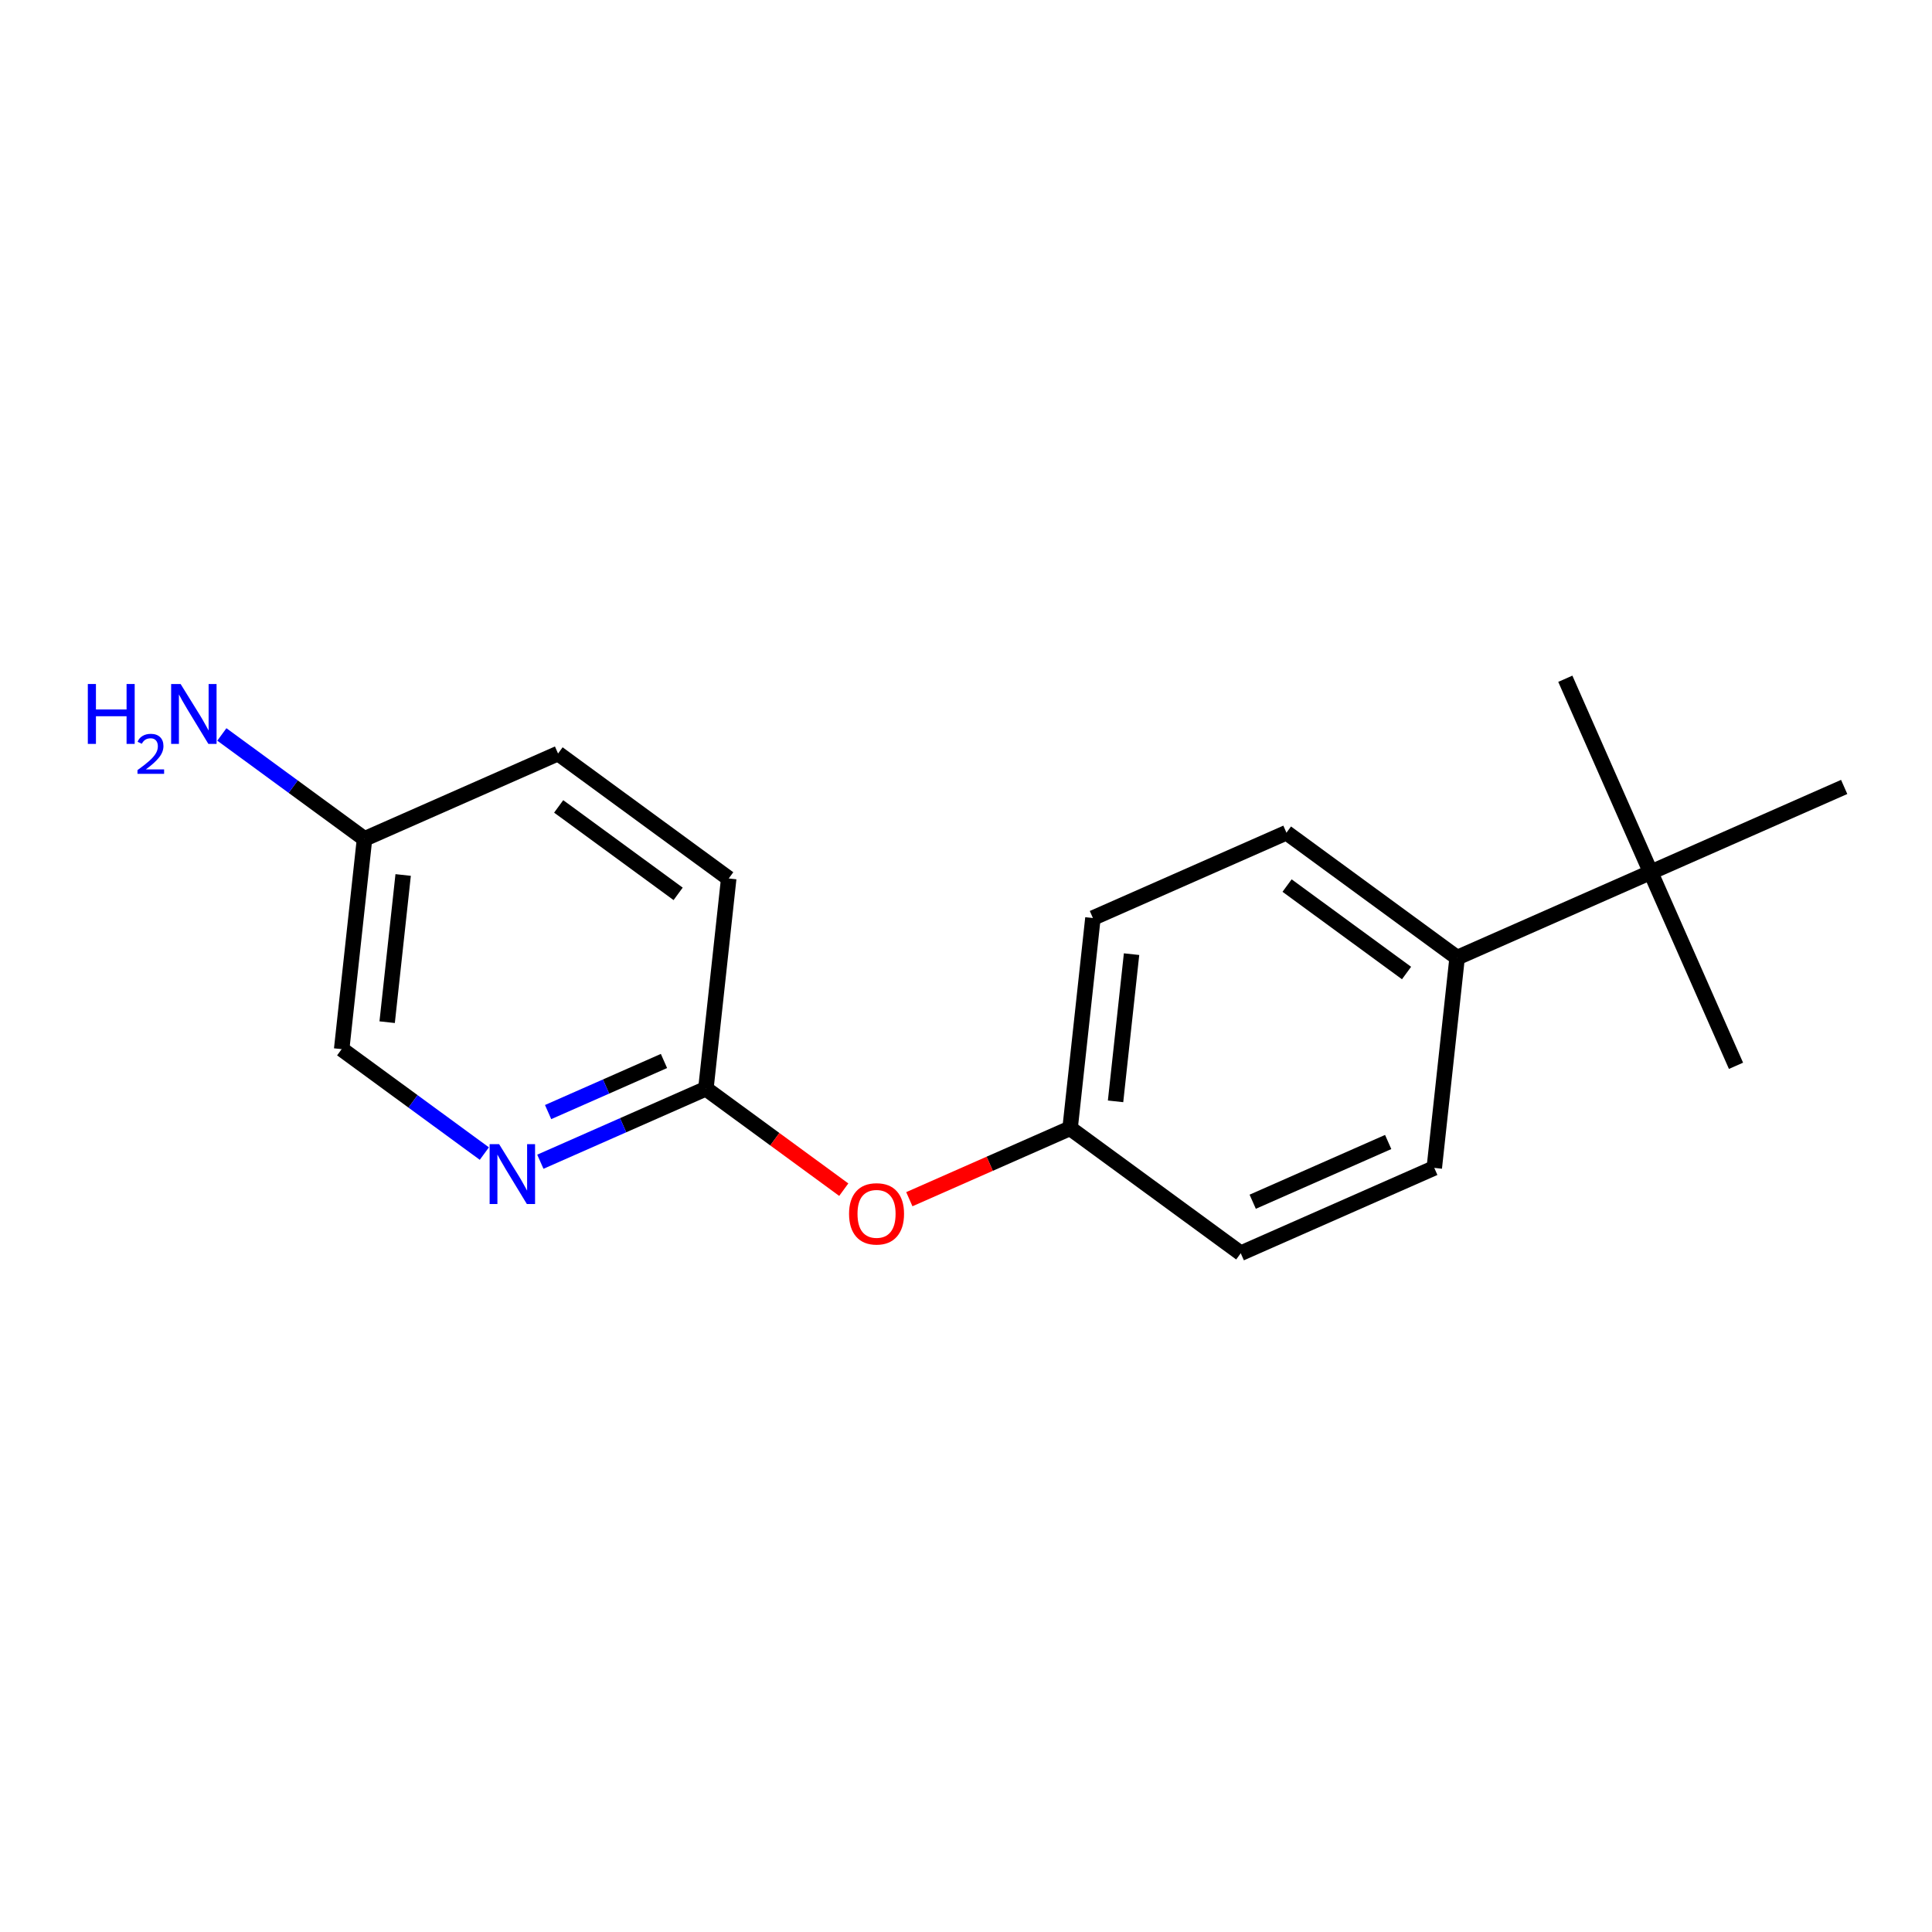 <?xml version='1.0' encoding='iso-8859-1'?>
<svg version='1.1' baseProfile='full'
              xmlns='http://www.w3.org/2000/svg'
                      xmlns:rdkit='http://www.rdkit.org/xml'
                      xmlns:xlink='http://www.w3.org/1999/xlink'
                  xml:space='preserve'
width='250px' height='250px' viewBox='0 0 250 250'>
<!-- END OF HEADER -->
<rect style='opacity:1.0;fill:#FFFFFF;stroke:none' width='250' height='250' x='0' y='0'> </rect>
<path class='bond-0 atom-0 atom-14' d='M 224.638,137.915 L 213.594,112.873' style='fill:none;fill-rule:evenodd;stroke:#000000;stroke-width:2.0px;stroke-linecap:butt;stroke-linejoin:miter;stroke-opacity:1' />
<path class='bond-1 atom-1 atom-14' d='M 202.551,87.831 L 213.594,112.873' style='fill:none;fill-rule:evenodd;stroke:#000000;stroke-width:2.0px;stroke-linecap:butt;stroke-linejoin:miter;stroke-opacity:1' />
<path class='bond-2 atom-2 atom-14' d='M 238.636,101.83 L 213.594,112.873' style='fill:none;fill-rule:evenodd;stroke:#000000;stroke-width:2.0px;stroke-linecap:butt;stroke-linejoin:miter;stroke-opacity:1' />
<path class='bond-3 atom-3 atom-6' d='M 185.595,151.126 L 160.552,162.169' style='fill:none;fill-rule:evenodd;stroke:#000000;stroke-width:2.0px;stroke-linecap:butt;stroke-linejoin:miter;stroke-opacity:1' />
<path class='bond-3 atom-3 atom-6' d='M 179.63,147.774 L 162.1,155.504' style='fill:none;fill-rule:evenodd;stroke:#000000;stroke-width:2.0px;stroke-linecap:butt;stroke-linejoin:miter;stroke-opacity:1' />
<path class='bond-4 atom-3 atom-10' d='M 185.595,151.126 L 188.552,123.917' style='fill:none;fill-rule:evenodd;stroke:#000000;stroke-width:2.0px;stroke-linecap:butt;stroke-linejoin:miter;stroke-opacity:1' />
<path class='bond-5 atom-4 atom-7' d='M 166.467,107.751 L 141.424,118.795' style='fill:none;fill-rule:evenodd;stroke:#000000;stroke-width:2.0px;stroke-linecap:butt;stroke-linejoin:miter;stroke-opacity:1' />
<path class='bond-6 atom-4 atom-10' d='M 166.467,107.751 L 188.552,123.917' style='fill:none;fill-rule:evenodd;stroke:#000000;stroke-width:2.0px;stroke-linecap:butt;stroke-linejoin:miter;stroke-opacity:1' />
<path class='bond-6 atom-4 atom-10' d='M 166.546,114.593 L 182.006,125.909' style='fill:none;fill-rule:evenodd;stroke:#000000;stroke-width:2.0px;stroke-linecap:butt;stroke-linejoin:miter;stroke-opacity:1' />
<path class='bond-7 atom-5 atom-8' d='M 72.212,97.507 L 94.297,113.673' style='fill:none;fill-rule:evenodd;stroke:#000000;stroke-width:2.0px;stroke-linecap:butt;stroke-linejoin:miter;stroke-opacity:1' />
<path class='bond-7 atom-5 atom-8' d='M 72.292,104.349 L 87.751,115.665' style='fill:none;fill-rule:evenodd;stroke:#000000;stroke-width:2.0px;stroke-linecap:butt;stroke-linejoin:miter;stroke-opacity:1' />
<path class='bond-8 atom-5 atom-11' d='M 72.212,97.507 L 47.17,108.551' style='fill:none;fill-rule:evenodd;stroke:#000000;stroke-width:2.0px;stroke-linecap:butt;stroke-linejoin:miter;stroke-opacity:1' />
<path class='bond-9 atom-6 atom-12' d='M 160.552,162.169 L 138.467,146.004' style='fill:none;fill-rule:evenodd;stroke:#000000;stroke-width:2.0px;stroke-linecap:butt;stroke-linejoin:miter;stroke-opacity:1' />
<path class='bond-10 atom-7 atom-12' d='M 141.424,118.795 L 138.467,146.004' style='fill:none;fill-rule:evenodd;stroke:#000000;stroke-width:2.0px;stroke-linecap:butt;stroke-linejoin:miter;stroke-opacity:1' />
<path class='bond-10 atom-7 atom-12' d='M 146.423,123.467 L 144.353,142.514' style='fill:none;fill-rule:evenodd;stroke:#000000;stroke-width:2.0px;stroke-linecap:butt;stroke-linejoin:miter;stroke-opacity:1' />
<path class='bond-11 atom-8 atom-13' d='M 94.297,113.673 L 91.34,140.882' style='fill:none;fill-rule:evenodd;stroke:#000000;stroke-width:2.0px;stroke-linecap:butt;stroke-linejoin:miter;stroke-opacity:1' />
<path class='bond-12 atom-9 atom-11' d='M 44.212,135.759 L 47.17,108.551' style='fill:none;fill-rule:evenodd;stroke:#000000;stroke-width:2.0px;stroke-linecap:butt;stroke-linejoin:miter;stroke-opacity:1' />
<path class='bond-12 atom-9 atom-11' d='M 50.098,132.27 L 52.168,113.223' style='fill:none;fill-rule:evenodd;stroke:#000000;stroke-width:2.0px;stroke-linecap:butt;stroke-linejoin:miter;stroke-opacity:1' />
<path class='bond-13 atom-9 atom-16' d='M 44.212,135.759 L 53.443,142.516' style='fill:none;fill-rule:evenodd;stroke:#000000;stroke-width:2.0px;stroke-linecap:butt;stroke-linejoin:miter;stroke-opacity:1' />
<path class='bond-13 atom-9 atom-16' d='M 53.443,142.516 L 62.674,149.273' style='fill:none;fill-rule:evenodd;stroke:#0000FF;stroke-width:2.0px;stroke-linecap:butt;stroke-linejoin:miter;stroke-opacity:1' />
<path class='bond-14 atom-10 atom-14' d='M 188.552,123.917 L 213.594,112.873' style='fill:none;fill-rule:evenodd;stroke:#000000;stroke-width:2.0px;stroke-linecap:butt;stroke-linejoin:miter;stroke-opacity:1' />
<path class='bond-15 atom-11 atom-15' d='M 47.17,108.551 L 37.939,101.794' style='fill:none;fill-rule:evenodd;stroke:#000000;stroke-width:2.0px;stroke-linecap:butt;stroke-linejoin:miter;stroke-opacity:1' />
<path class='bond-15 atom-11 atom-15' d='M 37.939,101.794 L 28.708,95.037' style='fill:none;fill-rule:evenodd;stroke:#0000FF;stroke-width:2.0px;stroke-linecap:butt;stroke-linejoin:miter;stroke-opacity:1' />
<path class='bond-16 atom-12 atom-17' d='M 138.467,146.004 L 128.067,150.59' style='fill:none;fill-rule:evenodd;stroke:#000000;stroke-width:2.0px;stroke-linecap:butt;stroke-linejoin:miter;stroke-opacity:1' />
<path class='bond-16 atom-12 atom-17' d='M 128.067,150.59 L 117.667,155.176' style='fill:none;fill-rule:evenodd;stroke:#FF0000;stroke-width:2.0px;stroke-linecap:butt;stroke-linejoin:miter;stroke-opacity:1' />
<path class='bond-17 atom-13 atom-16' d='M 91.34,140.882 L 80.63,145.604' style='fill:none;fill-rule:evenodd;stroke:#000000;stroke-width:2.0px;stroke-linecap:butt;stroke-linejoin:miter;stroke-opacity:1' />
<path class='bond-17 atom-13 atom-16' d='M 80.63,145.604 L 69.921,150.327' style='fill:none;fill-rule:evenodd;stroke:#0000FF;stroke-width:2.0px;stroke-linecap:butt;stroke-linejoin:miter;stroke-opacity:1' />
<path class='bond-17 atom-13 atom-16' d='M 85.918,137.29 L 78.422,140.596' style='fill:none;fill-rule:evenodd;stroke:#000000;stroke-width:2.0px;stroke-linecap:butt;stroke-linejoin:miter;stroke-opacity:1' />
<path class='bond-17 atom-13 atom-16' d='M 78.422,140.596 L 70.925,143.902' style='fill:none;fill-rule:evenodd;stroke:#0000FF;stroke-width:2.0px;stroke-linecap:butt;stroke-linejoin:miter;stroke-opacity:1' />
<path class='bond-18 atom-13 atom-17' d='M 91.34,140.882 L 100.261,147.412' style='fill:none;fill-rule:evenodd;stroke:#000000;stroke-width:2.0px;stroke-linecap:butt;stroke-linejoin:miter;stroke-opacity:1' />
<path class='bond-18 atom-13 atom-17' d='M 100.261,147.412 L 109.183,153.942' style='fill:none;fill-rule:evenodd;stroke:#FF0000;stroke-width:2.0px;stroke-linecap:butt;stroke-linejoin:miter;stroke-opacity:1' />
<path  class='atom-15' d='M 11.364 88.51
L 12.415 88.51
L 12.415 91.805
L 16.378 91.805
L 16.378 88.51
L 17.429 88.51
L 17.429 96.26
L 16.378 96.26
L 16.378 92.681
L 12.415 92.681
L 12.415 96.26
L 11.364 96.26
L 11.364 88.51
' fill='#0000FF'/>
<path  class='atom-15' d='M 17.804 95.989
Q 17.992 95.504, 18.44 95.237
Q 18.888 94.963, 19.51 94.963
Q 20.283 94.963, 20.716 95.382
Q 21.15 95.801, 21.15 96.545
Q 21.15 97.304, 20.586 98.012
Q 20.03 98.72, 18.874 99.558
L 21.236 99.558
L 21.236 100.136
L 17.79 100.136
L 17.79 99.652
Q 18.744 98.973, 19.307 98.467
Q 19.878 97.961, 20.153 97.506
Q 20.427 97.051, 20.427 96.581
Q 20.427 96.09, 20.182 95.815
Q 19.936 95.54, 19.51 95.54
Q 19.098 95.54, 18.823 95.707
Q 18.549 95.873, 18.354 96.241
L 17.804 95.989
' fill='#0000FF'/>
<path  class='atom-15' d='M 23.371 88.51
L 25.911 92.615
Q 26.163 93.02, 26.568 93.753
Q 26.973 94.487, 26.995 94.531
L 26.995 88.51
L 28.024 88.51
L 28.024 96.26
L 26.962 96.26
L 24.236 91.772
Q 23.919 91.246, 23.579 90.644
Q 23.251 90.042, 23.152 89.856
L 23.152 96.26
L 22.145 96.26
L 22.145 88.51
L 23.371 88.51
' fill='#0000FF'/>
<path  class='atom-16' d='M 64.584 148.05
L 67.124 152.155
Q 67.376 152.56, 67.781 153.293
Q 68.186 154.027, 68.208 154.071
L 68.208 148.05
L 69.237 148.05
L 69.237 155.801
L 68.175 155.801
L 65.449 151.312
Q 65.132 150.786, 64.792 150.184
Q 64.464 149.582, 64.365 149.396
L 64.365 155.801
L 63.358 155.801
L 63.358 148.05
L 64.584 148.05
' fill='#0000FF'/>
<path  class='atom-17' d='M 109.867 157.069
Q 109.867 155.208, 110.787 154.168
Q 111.706 153.128, 113.425 153.128
Q 115.144 153.128, 116.063 154.168
Q 116.983 155.208, 116.983 157.069
Q 116.983 158.952, 116.052 160.025
Q 115.122 161.087, 113.425 161.087
Q 111.717 161.087, 110.787 160.025
Q 109.867 158.963, 109.867 157.069
M 113.425 160.211
Q 114.607 160.211, 115.242 159.423
Q 115.888 158.624, 115.888 157.069
Q 115.888 155.547, 115.242 154.781
Q 114.607 154.004, 113.425 154.004
Q 112.243 154.004, 111.597 154.77
Q 110.962 155.536, 110.962 157.069
Q 110.962 158.634, 111.597 159.423
Q 112.243 160.211, 113.425 160.211
' fill='#FF0000'/>
</svg>
